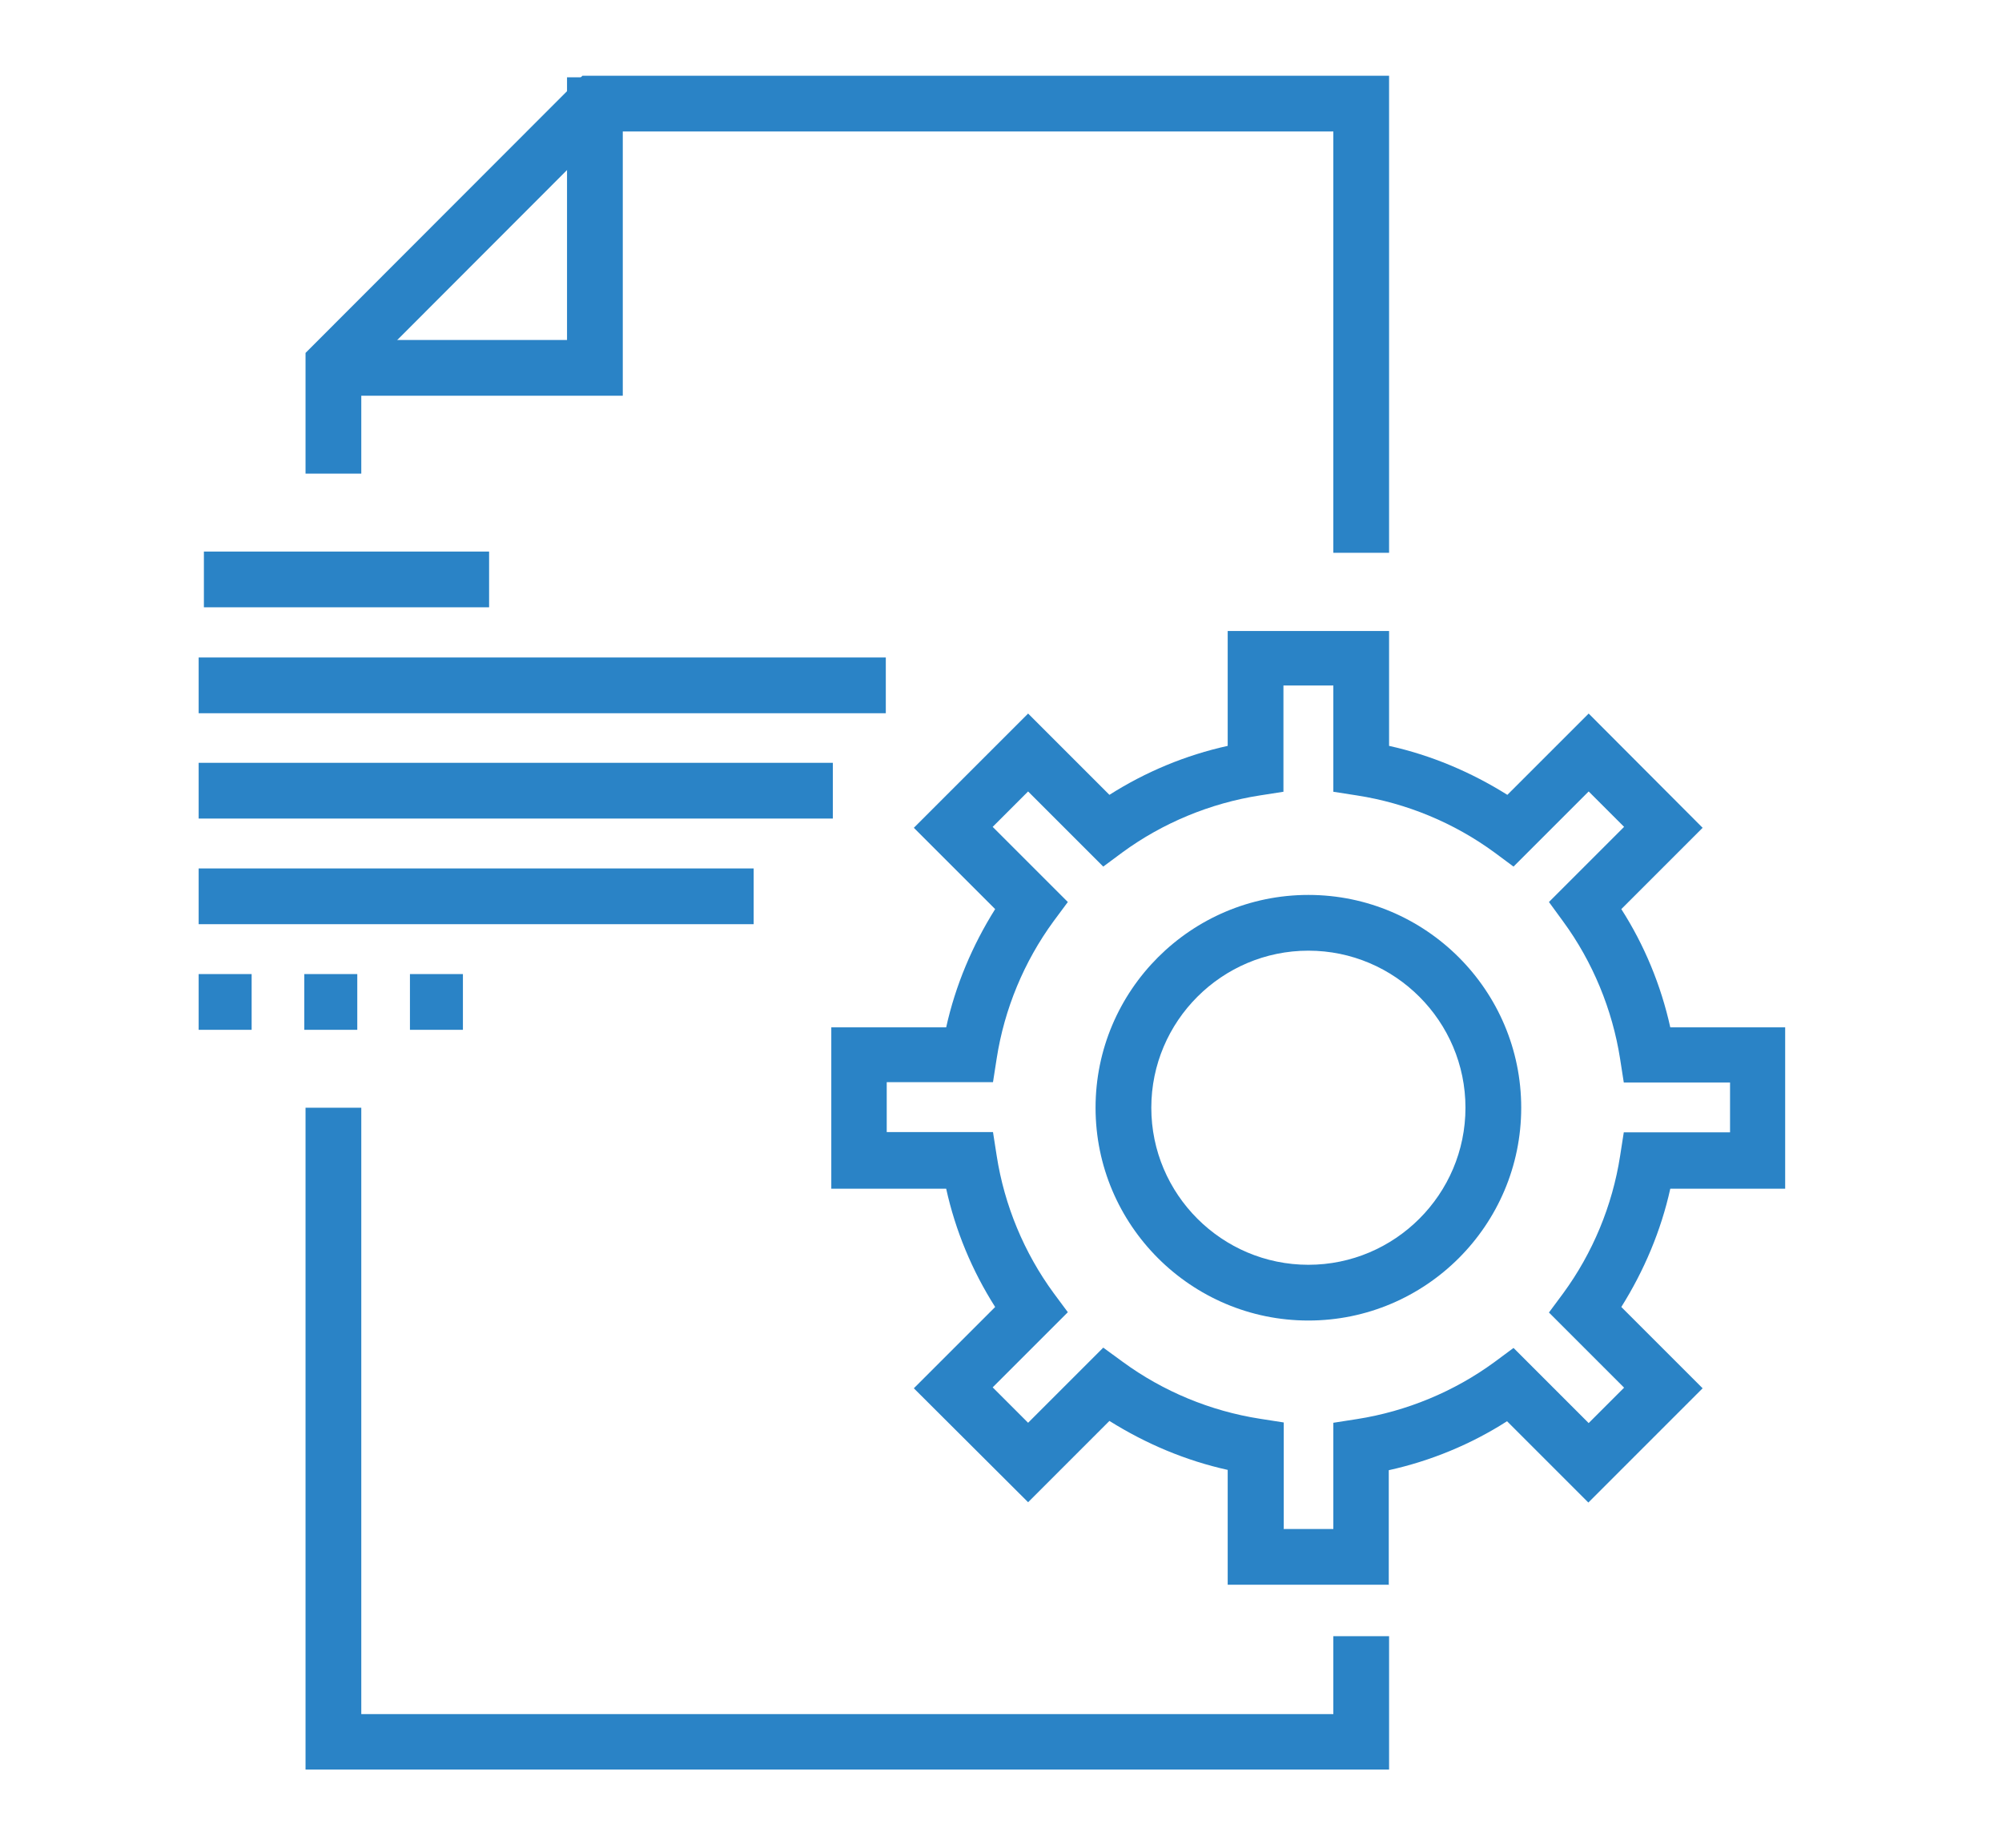 <svg xmlns="http://www.w3.org/2000/svg" id="Layer_1" width="65" height="60" viewBox="0 0 65 60"><defs><style>.cls-1{fill:#2a83c6;}</style></defs><polygon class="cls-1" points="45.1 17.95 43.29 17.95 43.29 4.27 19.66 4.27 11.73 12.21 11.73 15.38 9.92 15.38 9.92 11.46 18.91 2.46 45.1 2.46 45.1 17.95"></polygon><polygon class="cls-1" points="45.1 57.46 9.92 57.46 9.92 35.97 11.73 35.97 11.73 55.66 43.29 55.66 43.29 53.13 45.1 53.13 45.1 57.46"></polygon><polygon class="cls-1" points="20.22 12.85 10.74 12.85 10.74 11.04 18.41 11.04 18.41 2.51 20.22 2.51 20.22 12.85"></polygon><path class="cls-1" d="M45.1,51.46h-5.24v-3.73c-1.36-.3-2.66-.85-3.84-1.59l-2.64,2.64-3.71-3.7,2.64-2.64c-.75-1.18-1.29-2.48-1.59-3.84h-3.73v-5.24h3.73c.3-1.36,.85-2.66,1.59-3.84l-2.64-2.64,3.71-3.71,2.64,2.64c1.18-.75,2.48-1.29,3.84-1.59v-3.73h5.24v3.73c1.36,.3,2.66,.85,3.84,1.59l2.64-2.64,3.7,3.71-2.64,2.64c.75,1.17,1.29,2.48,1.59,3.84h3.73v5.24h-3.73c-.3,1.36-.85,2.66-1.59,3.84l2.64,2.64-3.71,3.71-2.64-2.64c-1.17,.75-2.48,1.29-3.84,1.59v3.73Zm-3.43-1.81h1.62v-3.45l.77-.12c1.6-.25,3.15-.89,4.46-1.85l.62-.46,2.44,2.44,1.15-1.15-2.44-2.44,.46-.62c.96-1.31,1.6-2.85,1.85-4.46l.12-.77h3.45v-1.62h-3.45l-.12-.77c-.25-1.6-.89-3.15-1.85-4.46l-.46-.63,2.44-2.44-1.15-1.15-2.44,2.44-.62-.46c-1.31-.96-2.85-1.6-4.46-1.85l-.77-.12v-3.45h-1.62v3.45l-.77,.12c-1.6,.25-3.15,.89-4.46,1.85l-.62,.46-2.44-2.44-1.15,1.15,2.44,2.44-.46,.62c-.96,1.31-1.6,2.85-1.85,4.46l-.12,.77h-3.45v1.62h3.45l.12,.77c.25,1.61,.89,3.15,1.85,4.46l.46,.62-2.44,2.44,1.15,1.15,2.44-2.44,.63,.46c1.31,.96,2.85,1.6,4.46,1.85l.77,.12v3.45Z"></path><path class="cls-1" d="M42.48,42.88c-3.81,0-6.91-3.1-6.91-6.91s3.1-6.91,6.91-6.91,6.91,3.1,6.91,6.91-3.1,6.91-6.91,6.91Zm0-12.01c-2.81,0-5.1,2.29-5.1,5.1s2.29,5.1,5.1,5.1,5.1-2.29,5.1-5.1-2.29-5.1-5.1-5.1Z"></path><rect class="cls-1" x="6.62" y="17.91" width="9.26" height="1.81"></rect><rect class="cls-1" x="6.45" y="21.35" width="22.31" height="1.81"></rect><rect class="cls-1" x="6.45" y="24.77" width="20.59" height="1.81"></rect><rect class="cls-1" x="6.45" y="28.2" width="18.02" height="1.81"></rect><rect class="cls-1" x="6.45" y="31.63" width="1.72" height="1.81"></rect><rect class="cls-1" x="9.88" y="31.63" width="1.72" height="1.81"></rect><rect class="cls-1" x="13.31" y="31.63" width="1.72" height="1.81"></rect></svg>
